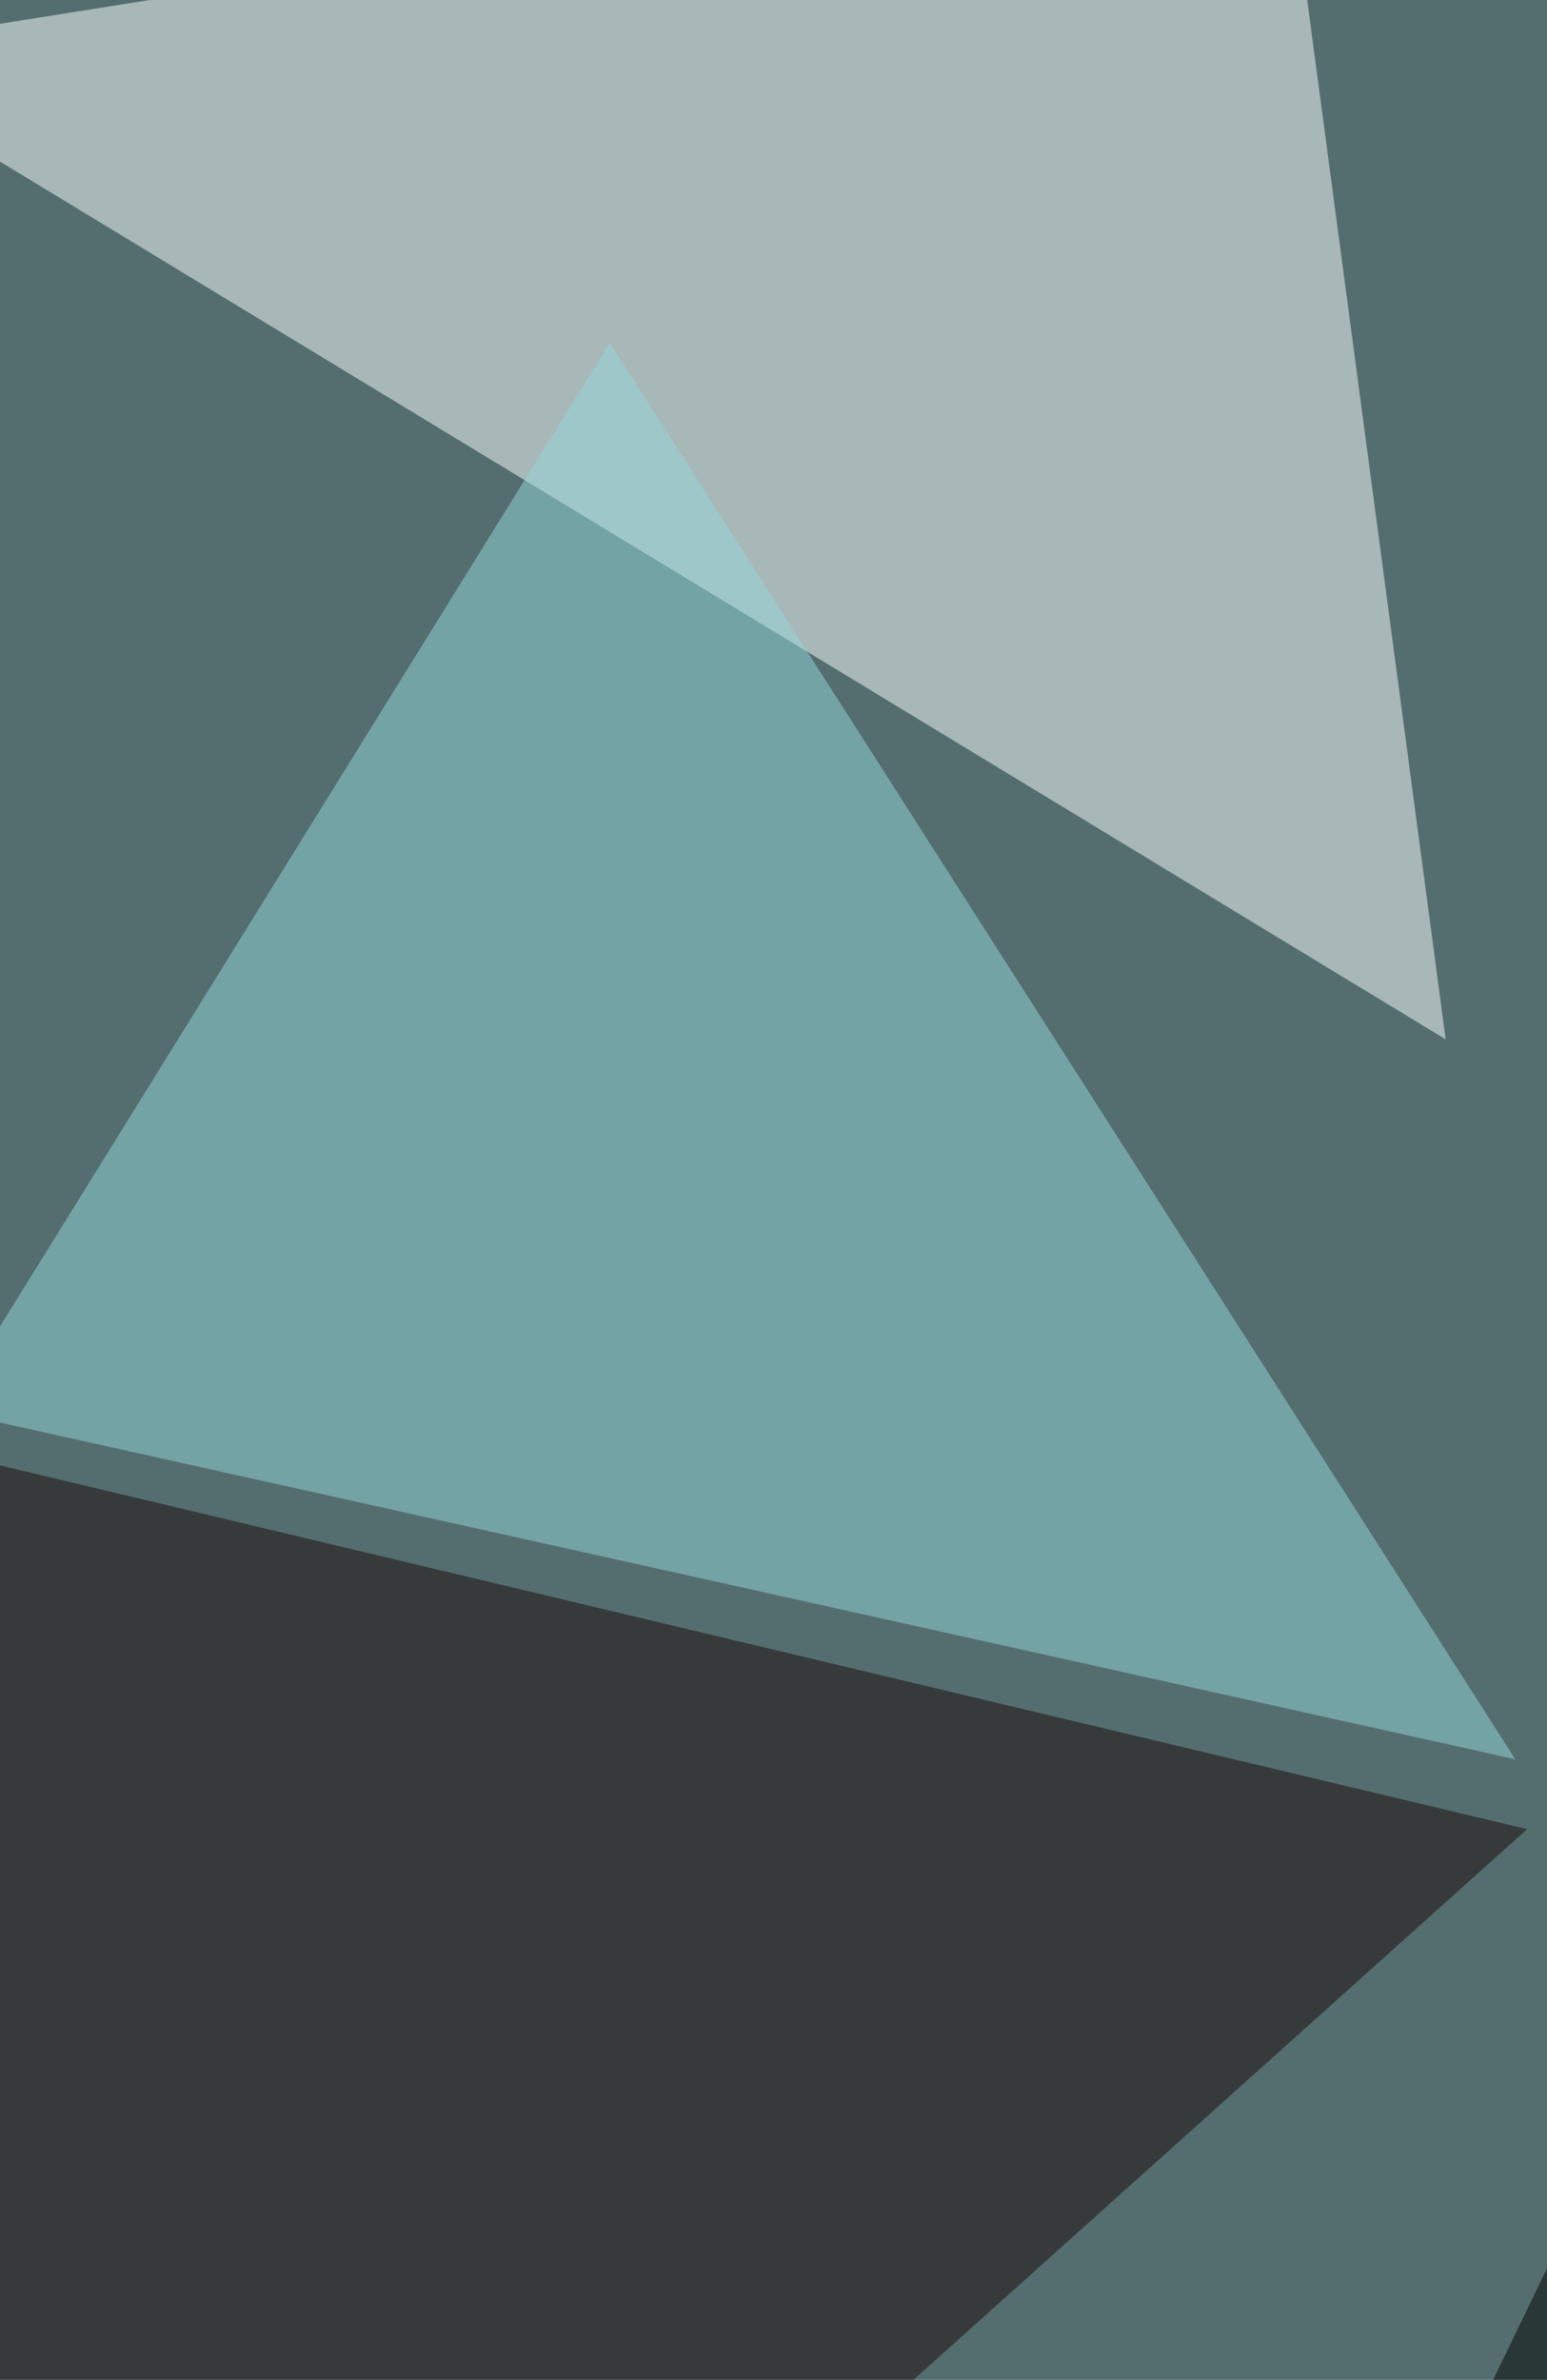 <svg xmlns="http://www.w3.org/2000/svg" width="600" height="923" ><filter id="a"><feGaussianBlur stdDeviation="55"/></filter><rect width="100%" height="100%" fill="#546e6f"/><g filter="url(#a)"><g fill-opacity=".5"><path fill="#fdffff" d="M-69.8 20.3l567.5-90.1 63 472.9z"/><path fill="#1a0608" d="M592.3 709.4L-69.8 551.7l90 671.1z"/><path fill="#95d9de" d="M236.5 132.9L-20.3 547.2l608 135.1z"/><path d="M817.5 430.1L551.7 979.6 741 1222.8z"/></g></g></svg>
